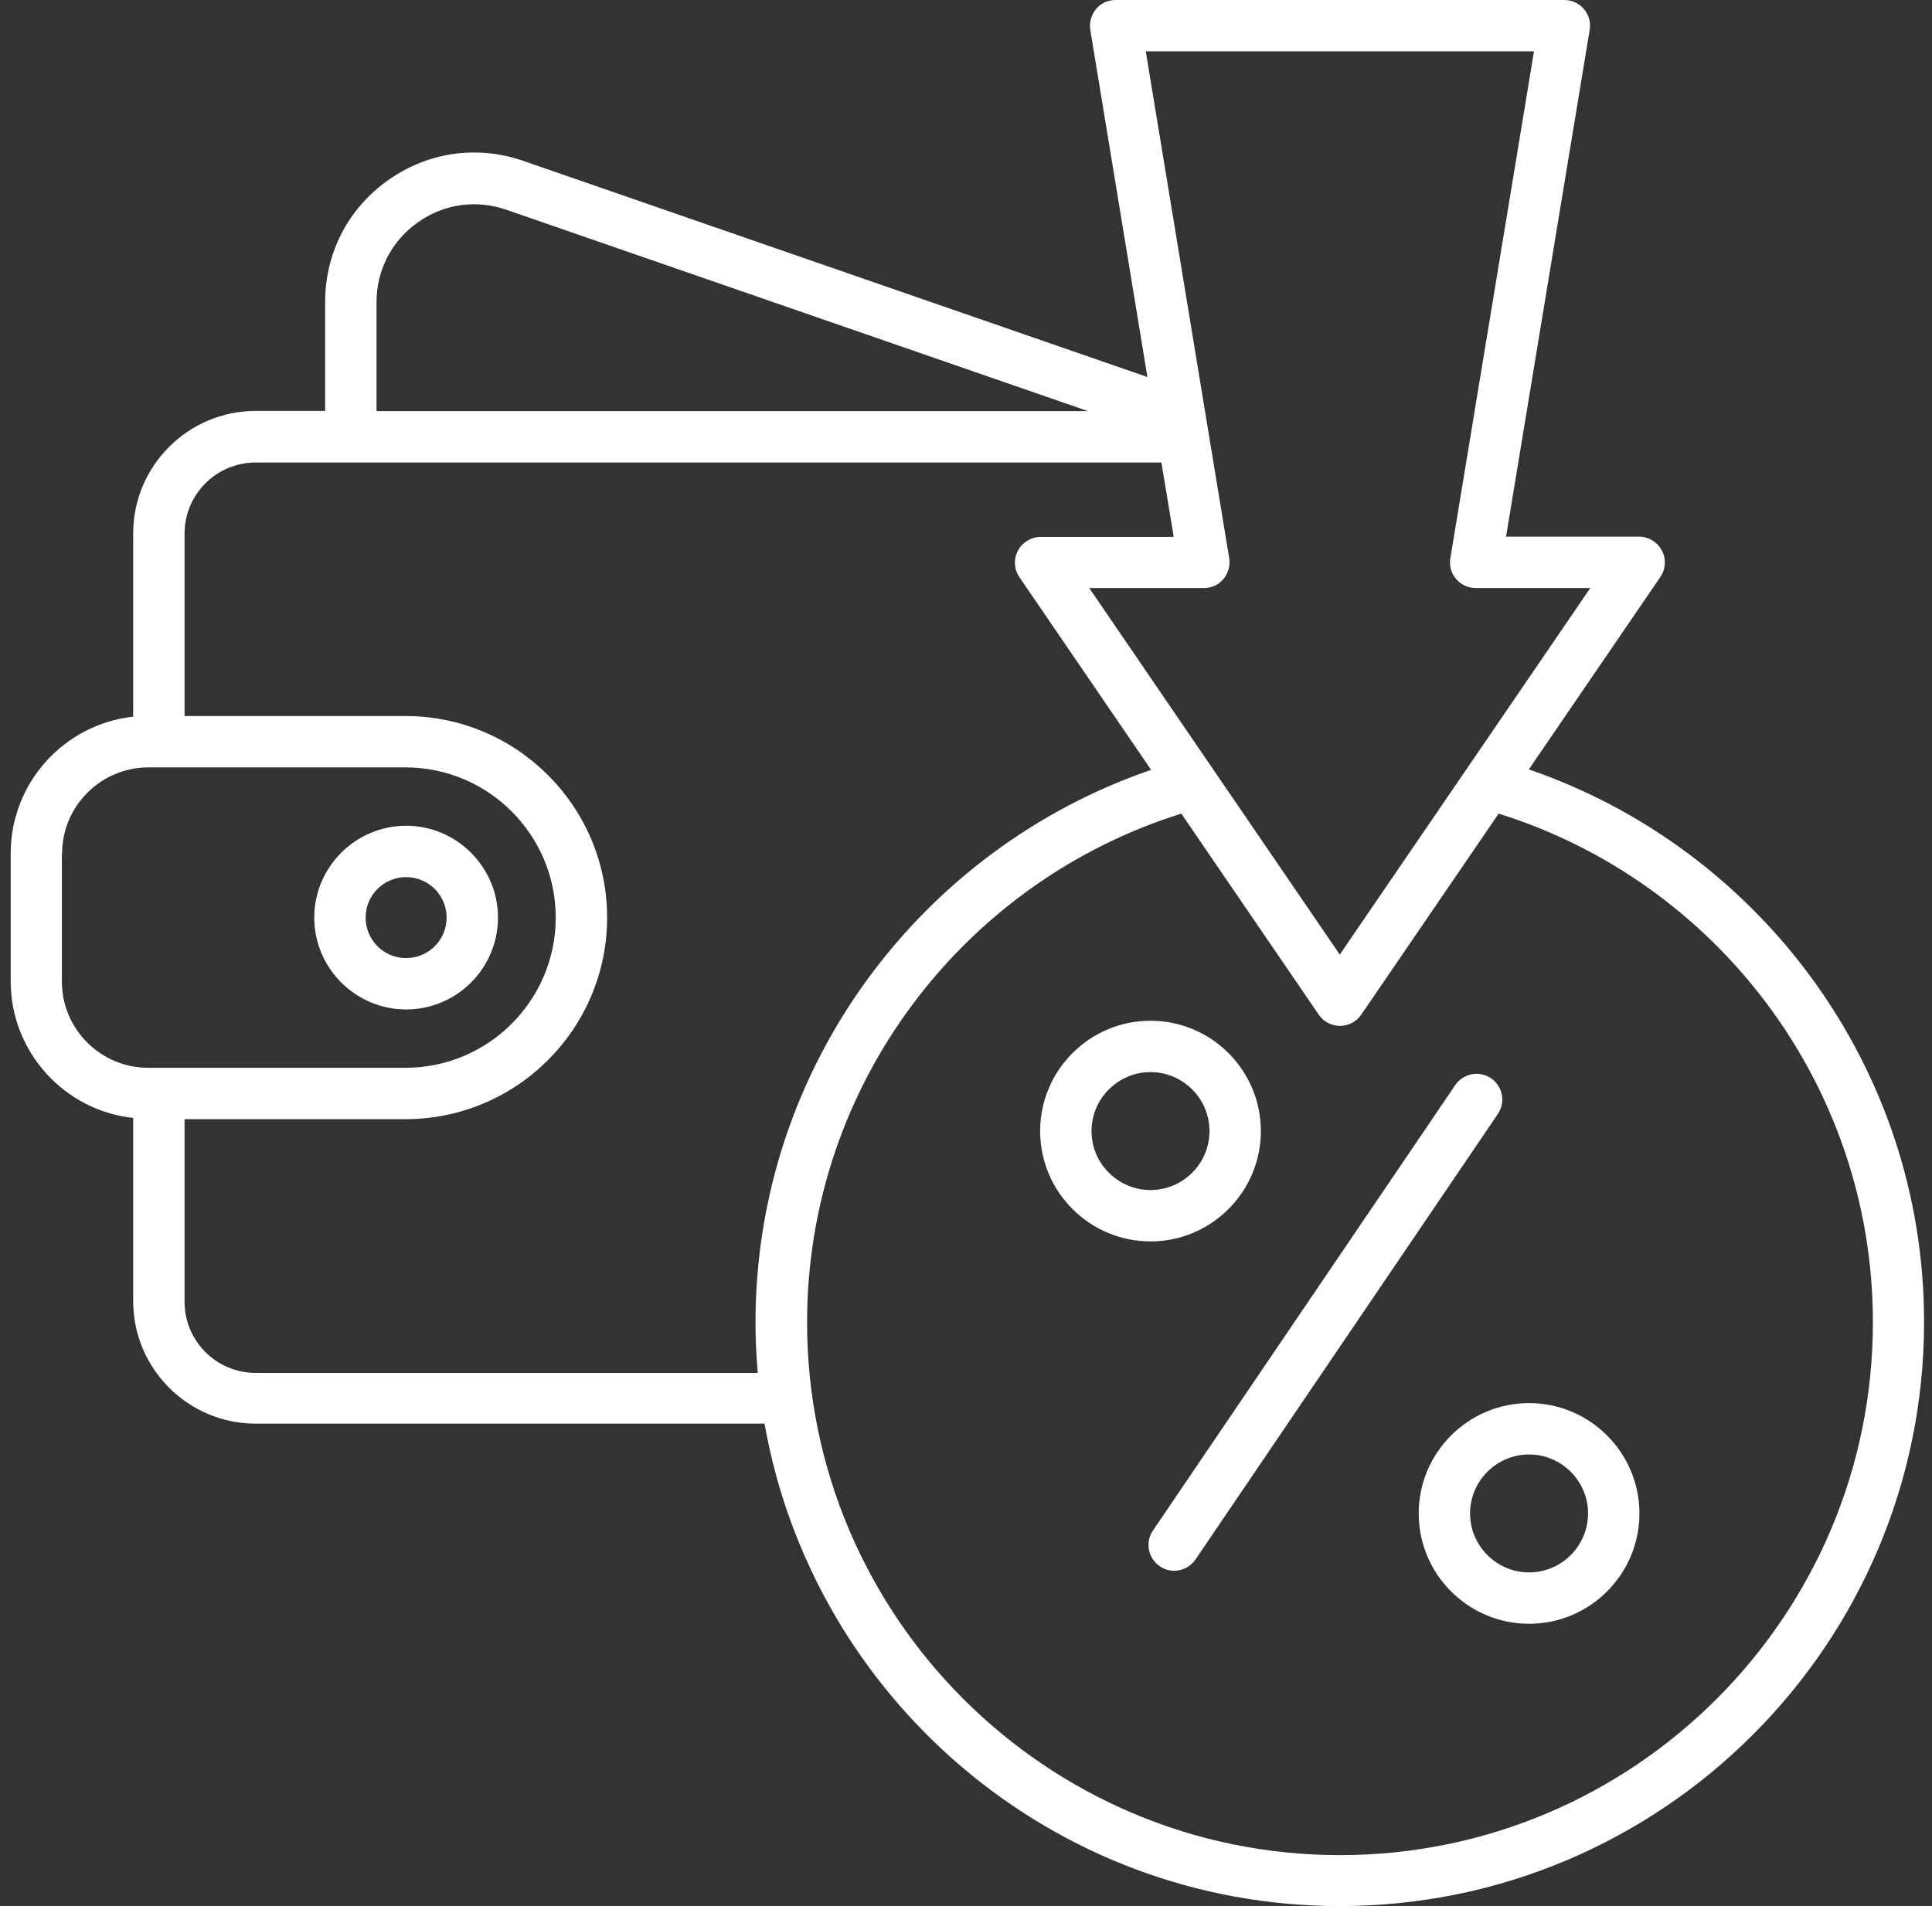 <svg width="152" height="150" viewBox="0 0 152 150" fill="none" xmlns="http://www.w3.org/2000/svg">
<rect x="0" y="0" width="152" height="150" fill="#333333" stroke="none"/>
<path d="M120.267 60.569L130.631 45.403C131.051 44.788 131.1 43.98 130.744 43.317C130.388 42.654 129.709 42.233 128.949 42.233H118.488L125.069 2.345C125.166 1.762 125.004 1.164 124.616 0.711C124.228 0.259 123.662 0 123.08 0H87.767C87.169 0 86.603 0.259 86.231 0.711C85.859 1.164 85.681 1.762 85.778 2.345L90.273 29.67L41.168 12.66C37.53 11.399 33.649 11.965 30.512 14.196C27.376 16.428 25.581 19.92 25.581 23.768V32.338H20.116C14.796 32.338 10.479 36.671 10.479 41.975V56.398C5.062 56.996 0.842 61.588 0.842 67.15V77.223C0.842 82.785 5.062 87.394 10.479 87.976V102.398C10.479 107.718 14.812 112.035 20.116 112.035H60.15C63.95 133.572 82.787 150 105.407 150C130.76 150 151.376 129.385 151.376 104.031C151.376 83.885 138.327 66.73 120.25 60.537L120.267 60.569ZM105.423 145.99C82.302 145.99 63.497 127.186 63.497 104.064C63.497 85.292 75.899 69.349 92.941 64.029L103.758 79.859C104.13 80.409 104.761 80.732 105.423 80.732C106.086 80.732 106.717 80.409 107.089 79.859L117.906 64.029C134.948 69.349 147.35 85.292 147.35 104.064C147.35 127.186 128.545 145.99 105.423 145.99ZM14.521 102.431V88.073H31.903C40.65 88.073 47.765 80.958 47.765 72.211C47.765 63.463 40.65 56.349 31.903 56.349H14.521V41.991C14.521 38.903 17.027 36.397 20.116 36.397H91.373L92.343 42.25H81.881C81.138 42.25 80.442 42.67 80.087 43.333C79.731 43.996 79.779 44.804 80.2 45.419L90.564 60.585C72.487 66.778 59.439 83.933 59.439 104.08C59.439 105.422 59.503 106.732 59.617 108.041H20.116C17.027 108.041 14.521 105.535 14.521 102.447V102.431ZM4.884 67.182C4.884 63.447 7.924 60.391 11.675 60.391H31.903C38.419 60.391 43.722 65.695 43.722 72.211C43.722 78.727 38.419 84.03 31.903 84.03H11.659C7.924 84.03 4.868 80.991 4.868 77.239V67.166L4.884 67.182ZM29.623 23.785C29.623 21.262 30.803 18.966 32.857 17.511C34.91 16.04 37.465 15.684 39.842 16.509L85.6 32.354H29.623V23.785ZM120.687 4.042L114.106 43.931C114.009 44.513 114.171 45.112 114.559 45.564C114.947 46.017 115.513 46.276 116.095 46.276H125.117L105.407 75.121L85.697 46.276H94.72C95.318 46.276 95.884 46.017 96.256 45.564C96.627 45.112 96.805 44.513 96.708 43.931L90.144 4.042H120.687Z" fill="white"/>
<path d="M117.841 87.668C118.472 86.747 118.229 85.486 117.308 84.855C116.386 84.224 115.125 84.467 114.494 85.388L90.71 120.443C90.079 121.365 90.322 122.626 91.243 123.256C91.583 123.499 91.987 123.612 92.375 123.612C93.022 123.612 93.653 123.305 94.057 122.723L117.841 87.668Z" fill="white"/>
<path d="M90.516 97.693C95.302 97.693 99.198 93.797 99.198 89.011C99.198 84.225 95.302 80.328 90.516 80.328C85.73 80.328 81.833 84.225 81.833 89.011C81.833 93.797 85.73 97.693 90.516 97.693ZM90.516 84.37C93.07 84.37 95.156 86.456 95.156 89.011C95.156 91.565 93.07 93.651 90.516 93.651C87.961 93.651 85.875 91.565 85.875 89.011C85.875 86.456 87.961 84.37 90.516 84.37Z" fill="white"/>
<path d="M120.299 110.418C115.513 110.418 111.616 114.315 111.616 119.101C111.616 123.887 115.513 127.784 120.299 127.784C125.085 127.784 128.982 123.887 128.982 119.101C128.982 114.315 125.085 110.418 120.299 110.418ZM120.299 123.741C117.744 123.741 115.658 121.656 115.658 119.101C115.658 116.546 117.744 114.46 120.299 114.46C122.854 114.46 124.939 116.546 124.939 119.101C124.939 121.656 122.854 123.741 120.299 123.741Z" fill="white"/>
<path d="M31.951 79.439C35.945 79.439 39.179 76.189 39.179 72.211C39.179 68.233 35.929 64.983 31.951 64.983C27.974 64.983 24.724 68.233 24.724 72.211C24.724 76.189 27.974 79.439 31.951 79.439ZM31.951 69.026C33.714 69.026 35.137 70.448 35.137 72.211C35.137 73.973 33.714 75.396 31.951 75.396C30.189 75.396 28.766 73.973 28.766 72.211C28.766 70.448 30.189 69.026 31.951 69.026Z" fill="white"/>
</svg>
